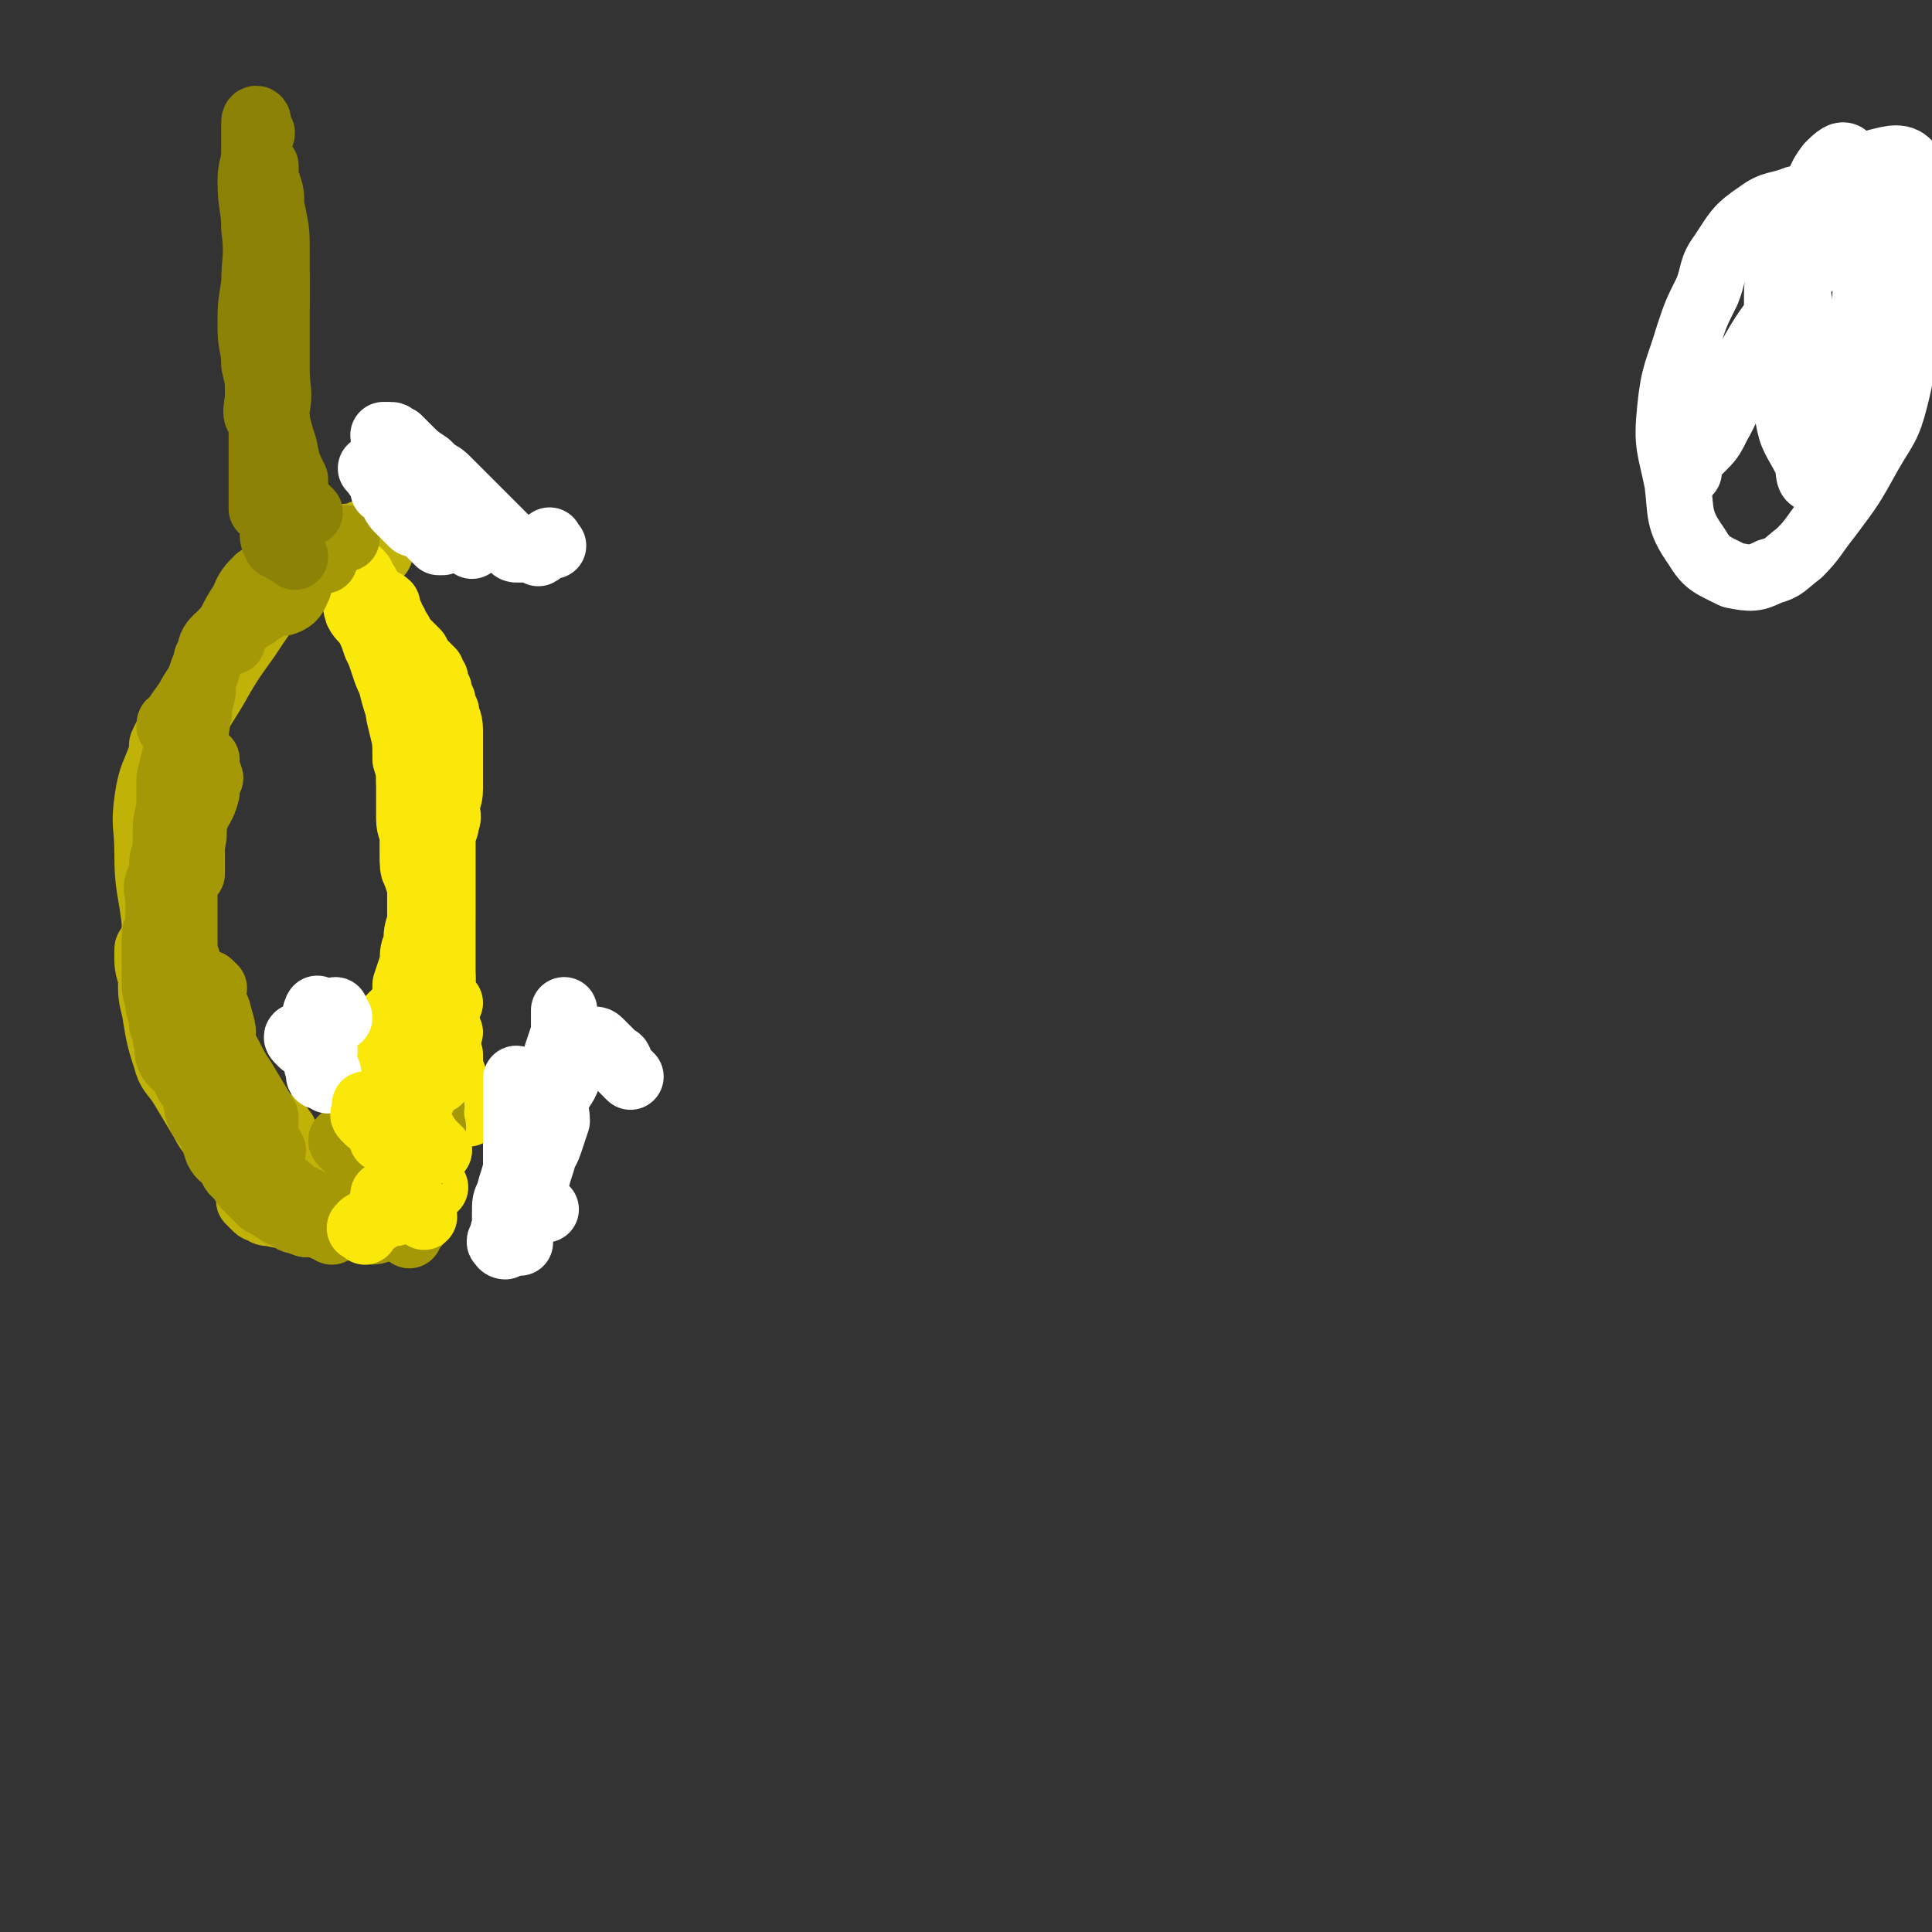 <svg viewBox='0 0 524 524' version='1.1' xmlns='http://www.w3.org/2000/svg' xmlns:xlink='http://www.w3.org/1999/xlink'><rect x="0" y="0" width="524" height="524" fill="#333333" stroke="none"/><g fill='none' stroke='#C0B207' stroke-width='18' stroke-linecap='round' stroke-linejoin='round'><path d='M103,150c-1,-1 -1,-1 -1,-1 -1,-1 -1,-1 -2,-2 -1,0 -1,-1 -2,-1 -2,0 -3,-1 -5,0 -7,4 -7,5 -13,11 -7,7 -7,7 -13,16 -5,7 -5,7 -9,14 -5,8 -5,8 -8,16 -3,10 -1,10 -3,20 '/><path d='M48,200c-1,-1 -1,-2 -1,-1 -2,0 -2,1 -3,3 0,1 0,1 0,2 -2,6 -3,6 -4,13 -1,7 0,7 0,14 0,10 1,10 2,19 0,7 0,7 1,14 1,5 1,5 3,11 0,2 0,2 0,4 0,0 0,0 0,0 '/><path d='M42,258c-1,-1 -1,-2 -1,-1 -1,0 -1,0 -1,1 0,4 0,4 1,7 0,5 0,5 1,9 1,6 1,7 3,13 1,4 2,4 4,7 3,5 3,5 6,10 2,4 3,4 5,7 '/><path d='M69,327c-1,-1 -2,-2 -1,-1 0,0 0,0 1,1 1,1 1,1 2,1 1,1 1,1 3,1 2,1 2,0 5,0 1,0 1,0 2,0 '/><path d='M76,308c-1,-1 -1,-1 -1,-1 -1,-1 0,-2 0,-2 1,0 1,1 2,2 1,2 1,2 2,3 1,1 1,1 2,2 1,1 1,0 3,1 '/><path d='M89,328c-1,-1 -2,-2 -1,-1 0,0 1,1 3,1 2,0 2,0 3,-1 2,-1 2,-1 4,-2 '/><path d='M113,332c-1,-1 -1,-1 -1,-1 -1,-1 0,-1 0,-1 0,-1 0,-1 0,-1 0,-1 0,-1 0,-1 0,-1 0,-1 0,-1 0,-1 0,-1 0,-1 0,-2 1,-2 1,-4 1,-2 1,-2 1,-4 '/><path d='M100,146c-1,-1 -1,-1 -1,-1 -1,-1 -1,0 -1,0 0,0 1,0 1,0 1,1 1,1 2,2 0,0 1,0 2,0 0,0 0,0 0,0 '/></g>
<g fill='none' stroke='#FAE80B' stroke-width='18' stroke-linecap='round' stroke-linejoin='round'><path d='M105,320c-1,-1 -1,-1 -1,-1 -1,-1 0,-1 0,-1 0,-1 0,-1 0,-1 0,-1 0,-1 0,-1 1,-2 2,-1 3,-2 1,-1 1,-1 2,-2 0,-1 0,-1 0,-1 '/><path d='M118,322c-1,-1 -1,-1 -1,-1 -1,-1 0,-1 0,-1 0,-1 0,-1 0,-1 0,-2 0,-2 0,-4 0,-2 1,-2 2,-3 0,-4 -1,-4 -1,-7 0,0 0,0 0,0 '/><path d='M127,302c-1,-1 -1,-1 -1,-1 -1,-1 -1,0 -1,0 -1,0 -1,-1 -1,-1 0,-1 0,-1 0,-1 0,-1 0,-2 0,-3 0,-2 -1,-2 -1,-4 -1,-3 -1,-3 -1,-6 -1,-2 -1,-2 -1,-4 -1,-2 -1,-2 -1,-4 -1,-2 -1,-2 -1,-3 '/><path d='M122,272c-1,-1 -1,-1 -1,-1 -1,-1 -1,-1 -1,-1 0,-1 0,-1 0,-1 0,-2 0,-3 0,-4 0,-2 -1,-2 -1,-3 -1,-3 -1,-3 -2,-6 -1,-4 -1,-4 -1,-7 -1,-2 -1,-2 -1,-4 -1,-3 -1,-3 -1,-5 -1,-2 -1,-2 -1,-4 -1,-2 -1,-2 -1,-5 0,-2 0,-2 0,-4 0,-2 -1,-2 -1,-5 0,-2 0,-2 0,-4 0,-2 0,-2 0,-4 0,-3 0,-3 0,-5 '/><path d='M98,156c-1,-1 -2,-2 -1,-1 0,0 1,1 2,3 1,1 0,1 1,2 1,1 0,1 1,2 1,2 2,2 2,4 1,1 1,1 1,3 1,2 1,2 1,3 1,2 2,2 3,3 1,2 0,2 1,4 0,1 0,1 1,3 0,2 0,2 1,3 0,2 0,2 1,4 0,3 0,3 1,5 1,2 1,2 1,4 1,2 1,2 1,5 1,3 1,3 1,6 1,4 1,4 2,7 0,3 0,3 1,6 0,3 0,3 0,6 0,3 0,3 0,6 0,2 1,2 1,5 0,3 0,3 0,6 0,2 0,2 0,5 0,3 0,3 0,6 0,2 0,2 0,4 0,2 0,2 0,4 0,3 0,3 0,5 0,2 0,2 -1,5 0,2 0,2 -1,5 0,2 0,2 -1,5 0,1 -1,1 -1,2 -1,2 -1,2 -1,3 -1,2 -1,2 -1,4 -1,2 -1,2 -1,4 -1,2 -1,2 -1,3 -1,2 -1,2 -1,3 -1,2 0,2 0,3 0,1 0,1 -1,1 0,0 0,0 0,1 0,0 0,0 0,1 0,0 -1,-1 -1,-1 0,0 1,0 1,-1 0,0 0,0 0,-1 0,-1 0,-1 1,-3 0,-1 1,-1 1,-3 1,-3 1,-3 2,-6 0,-2 0,-2 0,-4 1,-2 1,-2 1,-4 0,-4 1,-4 1,-7 0,-4 0,-4 0,-9 0,-3 0,-3 0,-7 0,-3 0,-3 0,-6 0,-3 0,-3 0,-7 0,-3 0,-3 0,-6 0,-2 0,-2 0,-5 0,-2 0,-2 0,-5 0,-2 0,-2 0,-5 0,-3 0,-3 0,-5 0,-3 -1,-3 -1,-6 -1,-2 -1,-2 -1,-4 -1,-2 0,-2 0,-4 -1,-2 -1,-2 -1,-4 -1,-3 -1,-3 -1,-5 -1,-2 -1,-2 -1,-4 -1,-3 -1,-3 -2,-5 0,-2 0,-2 -1,-4 0,-2 0,-2 -1,-4 0,-1 0,-1 -1,-3 -1,-2 -1,-2 -1,-3 -1,-2 -1,-2 -1,-4 -1,-1 -1,-1 -1,-3 -1,-2 -1,-2 -1,-3 -1,-2 -1,-2 -1,-3 -1,-2 -1,-2 -1,-3 -1,-2 -1,-2 -2,-3 0,0 0,0 -1,-1 0,0 0,0 -1,-1 0,0 -1,0 -1,-1 0,0 0,-1 0,-1 0,-1 -1,-1 -1,-1 0,-1 0,-1 0,-1 0,-1 0,-2 0,-1 1,0 1,1 2,2 0,1 0,1 1,2 1,1 1,1 2,2 1,1 0,2 1,3 1,3 1,3 2,6 2,3 2,3 3,7 1,3 1,3 2,6 1,5 0,5 1,9 0,4 0,4 1,8 1,4 1,4 1,9 1,3 1,3 1,6 1,4 1,4 1,8 1,3 0,3 0,6 0,4 0,4 0,8 0,3 1,2 2,5 0,3 0,4 0,7 0,3 0,3 0,5 0,3 0,3 0,6 0,3 0,3 0,5 0,3 0,3 0,5 0,2 0,2 0,4 0,2 -1,2 -1,3 -1,2 0,2 0,3 0,2 0,2 0,4 0,1 -1,1 -2,2 0,1 0,1 -1,3 0,1 0,1 -1,2 0,0 -1,0 -1,0 0,1 0,2 0,3 0,1 -1,1 -1,2 -1,1 0,2 -1,2 -1,1 -1,0 -1,0 -1,1 -1,1 -1,3 -1,1 0,1 0,2 0,1 -1,0 -1,1 -1,0 0,0 -1,0 0,0 0,0 0,0 -1,0 -1,0 -2,0 0,0 -1,0 0,0 0,1 0,1 1,2 0,0 1,0 1,0 1,-1 1,-1 3,-1 1,-1 1,0 2,-1 0,-1 0,-2 0,-3 1,-1 1,-1 2,-2 0,-2 0,-2 1,-4 1,-2 0,-2 1,-4 1,-2 1,-2 1,-4 1,-3 1,-3 1,-5 1,-1 1,-1 1,-3 1,-2 1,-2 1,-4 1,-3 1,-3 1,-5 1,-2 0,-2 0,-4 0,-2 1,-2 2,-5 0,-2 0,-2 1,-4 0,-2 1,-2 1,-5 0,-2 0,-2 0,-4 0,-2 0,-2 0,-4 0,-3 0,-3 0,-5 0,-2 0,-2 0,-4 0,-2 0,-2 0,-4 0,-3 1,-3 1,-5 1,-2 0,-2 0,-4 0,-2 1,-2 1,-5 0,-2 0,-2 0,-4 0,-2 0,-2 0,-5 0,-1 0,-1 0,-3 0,-2 0,-2 0,-4 0,-3 -1,-3 -1,-5 -1,-1 -1,-1 -1,-3 -1,-1 -1,-1 -1,-3 -1,-2 -1,-2 -1,-3 -1,-1 -1,-1 -1,-2 -1,-1 -1,-1 -2,-2 -1,-1 -1,-1 -2,-3 -1,-1 -1,-1 -2,-2 -1,-1 -1,-1 -2,-2 -1,-1 0,-1 -1,-2 -1,-1 -1,-1 -1,-2 -1,-1 -1,-1 -1,-2 -1,-2 -1,-2 -1,-3 -1,-1 -2,-1 -3,-2 0,0 0,0 0,0 -1,-1 -1,-1 -1,-1 -1,-1 -1,-1 -2,-2 0,0 0,0 -1,-1 0,0 -1,0 -1,-1 0,0 0,-1 0,-1 0,-1 -1,-1 -1,-1 -1,-1 -1,-1 -1,-1 0,-1 0,-1 0,-1 0,-1 -1,-1 -1,-1 -1,-1 -1,-1 -1,-1 -1,-1 -1,0 -2,0 0,0 -1,0 0,0 0,0 1,0 1,1 1,1 1,1 1,3 1,2 1,2 2,4 0,0 0,0 1,1 1,3 0,3 1,6 1,2 2,2 3,4 1,2 1,2 2,5 1,2 1,2 2,5 1,3 1,3 2,5 1,4 1,4 2,7 1,3 2,3 3,5 1,4 1,4 2,7 1,3 1,3 2,7 0,2 0,2 1,5 1,4 1,4 1,7 0,3 0,3 0,5 0,4 0,4 0,7 0,3 0,3 0,5 0,2 0,2 0,4 0,3 0,3 0,5 0,2 -1,2 -1,4 -1,3 -1,3 -2,6 0,1 0,1 -1,3 0,2 0,2 -1,3 0,2 0,2 -1,3 -1,1 0,2 -1,3 -1,2 -1,2 -2,3 -1,1 -1,1 -2,2 -1,1 -1,1 -3,3 -1,1 -1,0 -2,2 -1,1 0,2 0,3 -1,1 -1,1 -1,2 -1,1 -2,0 -3,1 0,0 0,0 -1,1 0,0 0,0 -1,1 -1,1 -1,1 -1,2 0,0 0,1 0,1 1,1 2,1 3,1 1,0 2,0 3,-1 0,0 0,0 1,-1 1,-1 1,-1 1,-3 2,-3 2,-3 3,-5 1,-3 2,-3 2,-5 1,-2 1,-2 2,-5 1,-3 1,-3 1,-6 1,-3 1,-3 2,-6 0,-3 0,-3 1,-5 0,-3 0,-3 1,-6 0,-2 0,-2 0,-5 0,-3 0,-3 0,-6 0,-3 0,-3 0,-6 0,-3 0,-3 0,-7 0,-3 -1,-3 -1,-6 0,-3 0,-3 0,-7 0,-3 -1,-3 -1,-6 -1,-3 -1,-3 -1,-7 -1,-3 -1,-3 -1,-6 -1,-4 -1,-4 -2,-7 -1,-4 -1,-4 -2,-8 -1,-3 -1,-3 -2,-6 -1,-3 -1,-3 -2,-5 -1,-2 -1,-2 -2,-5 -1,-1 -1,-1 -1,-3 -1,-3 -1,-3 -3,-5 0,-1 0,0 0,0 '/></g>
<g fill='none' stroke='#A49807' stroke-width='18' stroke-linecap='round' stroke-linejoin='round'><path d='M88,152c-1,-1 -1,-1 -1,-1 -1,-1 0,-1 0,-1 0,-1 -1,-1 -1,-1 -1,0 -1,0 -1,0 -3,2 -3,2 -6,5 -4,2 -4,2 -7,5 -5,5 -5,5 -9,10 -4,6 -4,6 -8,13 -1,3 -1,3 -3,6 -2,4 -3,4 -5,8 -1,0 -1,0 -1,1 '/><path d='M513,92c-1,-1 -1,-1 -1,-1 -1,-1 0,0 0,0 0,0 0,0 0,0 0,-1 0,-1 0,-1 0,0 0,0 0,0 0,-1 0,-1 0,-1 0,-2 0,-2 0,-3 0,-1 -1,0 -1,0 -1,-1 0,-1 0,-1 0,-1 0,-1 0,-1 0,-2 0,-2 0,-3 0,0 0,0 0,0 0,-1 0,-1 0,-1 0,-1 0,-1 0,-1 0,-1 0,0 0,0 0,0 0,-1 0,-1 0,-1 0,0 0,0 1,0 1,0 1,0 1,0 0,0 0,0 0,0 0,0 0,0 1,0 1,0 1,0 1,0 0,0 0,0 0,0 0,0 0,0 1,0 1,0 1,0 1,0 0,0 0,0 0,0 0,0 0,0 0,0 0,0 0,0 -1,-1 0,0 0,0 0,0 0,0 0,0 0,0 0,0 0,0 -1,-1 0,0 0,0 1,0 1,0 1,0 1,0 0,0 0,0 0,0 0,0 0,0 1,0 1,0 1,0 0,0 0,0 0,0 0,0 0,0 0,0 1,0 1,0 1,0 1,0 0,0 -1,0 0,0 0,0 0,1 0,0 -1,0 -1,1 0,0 0,0 0,1 0,1 -1,1 -1,2 -1,1 0,1 -1,2 -2,2 -2,2 -4,5 -2,2 -2,2 -3,4 -2,2 -2,2 -3,4 -1,0 0,0 0,0 0,0 0,0 0,0 0,0 0,0 1,-1 2,-2 2,-2 4,-4 3,-3 3,-3 5,-5 2,-2 2,-3 3,-5 2,-1 2,-1 4,-3 0,0 -1,0 -1,0 0,-1 0,-1 0,-1 0,-1 0,-1 0,-1 0,-1 0,-1 0,-1 0,-1 0,-1 0,-1 0,-1 0,-1 0,-1 0,-1 0,-1 0,-2 0,0 0,0 0,0 0,-1 0,-1 0,-2 0,0 0,-1 0,0 -1,0 -2,0 -3,1 -1,1 -1,1 -2,2 0,0 0,1 0,1 0,1 0,0 -1,1 0,0 0,0 0,0 0,0 1,0 1,0 1,0 0,0 1,-1 0,0 0,0 0,0 0,0 0,0 0,0 0,0 0,0 1,0 0,0 0,0 0,0 0,-1 0,-1 0,-1 0,-1 0,-1 0,-1 0,-1 0,-1 0,-1 0,-1 0,-1 0,-1 0,-1 0,-1 0,-1 0,-1 0,-1 0,-1 0,-1 0,-1 1,-2 0,0 0,0 0,-1 0,0 0,0 0,0 0,0 0,0 0,0 0,0 0,0 0,0 -1,-1 -1,0 -1,0 -1,1 -1,1 -2,2 -1,1 0,1 -1,3 0,0 0,0 -1,1 0,0 0,0 -1,1 0,0 0,0 0,0 0,0 0,1 0,1 0,0 0,-1 0,-1 0,0 0,0 1,0 0,0 0,0 1,-1 0,0 0,0 0,0 0,0 0,0 0,0 0,0 0,0 1,0 0,0 0,0 0,0 0,0 0,0 0,0 0,0 0,0 1,0 0,0 0,0 0,0 0,-1 0,-1 0,-1 0,-1 0,-1 0,-1 0,-1 0,-1 0,-1 0,0 0,0 0,0 0,0 0,-1 0,-1 0,-1 0,-2 0,-1 0,0 0,1 -1,2 -1,1 -1,2 -1,3 -1,0 0,0 0,0 0,0 0,0 1,0 0,0 0,0 1,0 0,0 1,0 1,0 0,0 0,-1 0,-1 0,0 1,0 1,0 0,0 0,0 0,1 0,0 0,0 0,0 0,0 0,0 1,0 0,0 1,0 1,-1 0,0 0,-1 0,-1 0,0 0,0 0,0 0,0 0,-1 0,-1 0,0 0,0 0,0 0,0 0,0 0,0 0,-1 0,-1 0,-1 0,-1 0,-1 0,-1 0,-1 0,-1 0,-1 0,-1 0,0 0,0 -1,2 -1,2 -2,3 -1,1 -1,1 -2,2 -1,1 0,1 -1,3 -1,0 -1,0 -1,0 -1,1 -1,1 -1,1 -1,1 -1,1 -1,1 0,1 0,0 1,0 1,0 1,0 1,0 1,0 1,-1 1,-1 1,0 1,0 1,0 1,0 1,0 1,0 1,0 1,0 2,0 0,0 -1,-1 -1,-2 0,0 0,0 0,0 0,-1 0,-1 0,-2 0,0 0,0 0,-1 0,0 0,-1 0,-1 0,0 0,0 1,0 0,0 0,0 0,0 0,0 0,0 0,0 0,1 0,1 0,1 0,2 0,2 -1,3 0,1 0,1 -1,2 0,0 0,0 0,1 0,0 0,0 0,0 0,0 0,0 1,0 1,0 1,-1 1,-1 1,0 1,0 2,1 0,0 -1,0 -1,0 0,0 0,0 1,-1 0,0 0,0 0,0 0,0 0,0 0,-1 0,0 0,0 0,0 0,-1 0,-1 0,-1 0,-1 0,-1 0,-1 0,-1 0,-1 0,-1 0,-1 0,-1 0,-1 1,-1 2,0 3,0 '/><path d='M72,165c-1,-1 -1,-1 -1,-1 -1,-1 0,-1 0,-1 0,0 -1,0 -1,0 0,0 0,-1 0,-1 1,-1 1,-1 2,-2 3,-2 3,-2 5,-4 2,-3 2,-4 5,-6 4,-3 4,-2 8,-4 '/><path d='M87,147c-1,-1 -2,-1 -1,-1 1,-1 2,0 4,0 2,0 2,0 4,0 '/><path d='M63,174c-1,-1 -1,-1 -1,-1 -1,-1 -1,0 -2,0 -1,0 -1,0 -1,0 -1,1 -2,2 -2,4 -2,5 -2,5 -3,11 -1,5 0,5 -1,11 -1,5 -1,5 -1,11 0,6 0,6 0,13 0,3 0,3 0,7 0,3 0,6 0,7 0,0 0,-3 0,-6 0,-1 0,-1 0,-1 0,-1 0,-1 0,-1 1,-3 0,-4 1,-7 1,-3 2,-3 3,-7 0,-2 0,-3 1,-4 0,-1 -1,0 -1,0 0,0 0,0 0,-1 0,0 0,0 0,-1 0,0 0,0 0,-1 0,0 0,0 0,-1 0,-1 0,-1 0,-1 0,0 -1,0 -1,0 -1,0 -1,0 -1,0 -2,3 -2,3 -3,7 0,3 0,3 0,5 -1,4 -1,4 -2,8 0,1 0,1 -1,2 0,0 -1,0 -1,0 0,1 1,1 1,2 0,0 0,1 1,1 0,0 -1,-1 -1,-2 0,-3 1,-3 1,-6 1,-4 1,-4 1,-7 0,-2 0,-2 0,-5 0,-3 0,-3 0,-5 0,-1 0,-1 0,-2 0,-1 0,-1 0,-2 0,0 -1,-1 -1,0 -1,0 -1,0 -1,1 -1,4 -1,4 -2,8 0,4 0,4 0,7 0,3 -1,3 -1,7 0,3 0,3 0,7 0,3 1,3 1,7 0,3 0,5 0,5 0,0 1,-2 2,-5 1,-3 1,-3 1,-7 0,-3 0,-4 0,-7 0,-2 0,-2 0,-4 0,0 0,0 0,0 -1,-1 -1,-1 -1,-1 -1,-1 0,-1 -1,-1 0,0 0,0 -1,0 0,2 0,2 0,4 0,5 0,5 0,10 0,4 -1,4 -1,9 0,3 0,3 0,6 0,4 0,4 0,7 0,3 0,4 0,5 0,1 0,0 0,-1 0,-3 1,-3 1,-6 0,-3 0,-3 0,-6 0,-3 0,-3 0,-5 0,0 0,0 0,0 0,-1 0,-1 0,-1 0,0 0,0 1,0 0,1 0,1 1,2 0,2 0,2 0,4 0,2 0,2 0,4 0,3 1,3 1,6 1,2 1,2 2,4 1,4 1,4 3,7 1,3 1,3 2,6 1,2 1,2 2,4 1,2 2,4 2,3 1,-1 0,-3 -1,-7 0,0 -1,0 -1,-1 '/><path d='M58,268c-1,-1 -1,-1 -1,-1 -1,-1 -1,0 -1,0 -1,0 -1,0 -1,0 -1,0 -1,0 -1,0 0,3 0,3 1,6 1,4 2,3 4,7 1,3 1,3 3,6 2,4 2,4 4,7 3,5 3,5 6,10 0,1 0,1 0,1 '/><path d='M60,292c-1,-1 -1,-1 -1,-1 -1,-1 -2,-2 -1,-1 1,1 1,2 3,5 2,3 2,3 4,5 3,4 3,4 6,8 2,2 2,2 3,4 '/><path d='M52,290c-1,-1 -2,-2 -1,-1 0,1 0,2 1,4 1,2 1,2 1,5 1,2 0,2 1,4 1,2 1,2 3,4 1,3 1,3 2,6 1,2 2,2 3,3 1,2 1,3 3,4 1,2 1,2 3,4 1,1 1,1 3,3 2,1 2,1 5,3 1,0 1,0 2,1 1,0 1,1 2,1 3,1 3,1 5,1 2,0 2,0 5,0 2,0 2,0 4,0 3,0 3,1 5,2 3,0 3,0 5,-1 2,0 2,0 3,0 1,-1 2,0 2,0 1,0 0,-1 0,-1 0,-1 0,-1 0,-1 0,-1 0,-1 0,-1 0,-1 0,-1 0,-1 0,0 -1,0 -1,0 -1,0 -1,0 -2,0 0,0 0,0 -1,0 -1,0 -1,0 -3,1 -1,0 -1,0 -2,0 0,0 0,0 -1,0 -2,0 -2,1 -4,1 -1,0 -1,0 -1,0 -1,0 -1,0 -1,0 -3,-1 -3,0 -5,-1 -3,-1 -3,-2 -5,-3 0,0 1,0 0,-1 -1,-1 -1,-1 -3,-2 -2,-2 -2,-2 -4,-3 -2,-2 -2,-2 -4,-4 -1,0 -1,0 -2,-1 -2,-2 -2,-2 -4,-4 -1,-1 -1,-1 -1,-1 -1,-1 -1,-1 -1,-1 -2,-3 -3,-3 -4,-5 -1,-3 -1,-3 -2,-6 -1,-3 -1,-3 -2,-7 -2,-3 -1,-3 -3,-6 0,0 -1,0 -1,-1 0,-3 0,-3 0,-6 0,-3 0,-3 0,-6 0,-3 0,-3 0,-6 0,-3 -1,-3 -1,-6 -1,-3 -1,-3 -1,-7 0,-3 0,-3 0,-6 0,-3 0,-3 0,-6 0,-3 0,-3 0,-6 0,-1 0,-1 0,-2 0,0 0,0 0,-1 0,-3 0,-3 0,-6 0,0 0,0 0,0 0,-3 0,-4 0,-7 0,0 0,1 0,1 0,-1 0,-1 0,-1 0,-5 -1,-5 0,-9 0,-3 1,-3 2,-6 1,-4 0,-4 1,-9 1,-2 1,-2 1,-5 1,-3 1,-3 1,-5 0,0 0,0 0,0 0,-1 0,-1 0,-1 1,-3 1,-4 2,-6 0,0 -1,1 -1,0 0,-1 1,-1 2,-2 1,-2 2,-2 4,-4 1,-1 1,-1 3,-3 2,-2 2,-2 4,-3 2,-2 2,-2 5,-3 2,-1 2,0 4,-1 2,-1 2,-2 3,-4 0,0 -1,0 -1,0 0,-1 0,-1 0,-1 0,-1 0,-1 0,-2 0,0 0,0 0,-1 0,0 0,0 0,-1 0,0 0,0 0,-1 0,-1 0,-1 0,-1 0,-1 0,-1 0,-1 0,-1 0,-1 0,-1 -1,0 -1,1 -3,2 -2,1 -2,1 -4,3 -2,1 -2,2 -3,3 0,0 0,-1 0,-1 -2,2 -3,3 -4,6 -2,3 -2,3 -4,7 -2,2 -2,2 -4,5 -1,3 -1,3 -2,7 -1,2 -1,2 -2,4 -1,2 0,3 -1,5 0,0 -1,-1 -1,-1 -1,2 -1,3 -1,6 -1,2 -1,2 -1,5 -1,3 -1,3 -1,6 -1,2 -1,2 -1,5 0,2 -1,2 -1,5 0,2 0,3 0,5 0,3 0,3 -1,5 0,2 0,2 -1,4 -1,2 -1,2 -1,5 0,2 0,3 0,4 0,1 -1,-2 -1,-1 -1,2 0,3 0,6 0,2 0,2 0,5 0,2 -1,2 -1,4 0,2 0,2 0,4 0,3 0,3 0,5 0,2 0,2 0,4 0,3 1,3 1,6 1,3 1,3 1,5 1,2 1,2 1,4 1,3 0,3 1,5 1,2 2,2 3,3 1,2 1,2 2,4 1,1 1,1 2,3 2,2 1,2 3,5 0,1 0,1 1,2 0,1 1,1 1,1 2,3 2,3 4,5 1,2 1,1 3,3 1,1 1,1 3,3 1,1 0,2 2,4 2,2 2,2 4,3 2,1 2,1 3,1 4,1 4,0 7,2 2,1 2,2 3,4 '/><path d='M90,334c-1,-1 -1,-1 -1,-1 -1,-1 -1,0 -1,0 0,0 0,-1 0,-1 2,-1 2,-1 5,-2 3,-1 3,-2 7,-3 2,0 2,0 4,0 2,-2 2,-2 4,-4 1,-1 1,-1 2,-3 1,-1 1,-1 2,-3 1,-3 1,-3 3,-5 0,-1 0,-2 0,-2 0,0 -1,1 -1,1 0,0 0,0 1,-1 1,-1 1,-1 1,-1 '/><path d='M111,335c-1,-1 -1,-1 -1,-1 -1,-1 0,-1 0,-1 0,-1 0,-1 0,-1 0,-1 0,-1 0,-1 0,-2 0,-2 0,-4 0,-1 0,-1 0,-2 0,-2 -1,-2 -1,-4 0,-3 0,-3 0,-6 0,-2 0,-2 0,-5 0,-1 0,-1 0,-1 0,-1 -1,-1 -1,-1 0,-1 0,-1 0,-1 1,-2 1,-3 1,-3 1,0 0,1 0,2 '/><path d='M117,300c-1,-1 -1,-2 -1,-1 -2,3 -1,4 -2,9 -1,2 -1,3 -3,5 -1,3 -1,2 -3,5 -1,2 -1,2 -3,4 -2,2 -1,2 -3,3 -2,1 -3,1 -5,1 -3,1 -3,1 -6,3 -2,1 -1,1 -4,2 -2,1 -2,0 -4,1 0,0 1,-1 0,-1 -1,-1 -2,-1 -3,-1 0,0 0,1 1,1 0,0 0,0 0,0 '/><path d='M95,312c-1,-1 -1,-1 -1,-1 -1,-1 -2,-2 -1,-2 3,-1 4,0 7,-1 3,0 3,0 5,0 2,0 2,0 5,-1 2,-1 2,-1 4,-2 0,0 0,-1 0,-1 1,0 2,2 3,2 1,0 0,-1 0,-1 0,-1 0,-1 0,-1 0,-1 0,-1 -1,-2 0,0 0,0 -1,0 0,0 0,0 -1,0 0,0 -1,0 -1,0 -1,0 0,-1 -1,-1 -1,0 -1,0 -1,0 -1,0 -1,0 -1,0 -1,0 -1,0 -1,0 -1,0 -2,0 -1,0 1,0 3,0 4,-1 1,0 0,-1 0,-1 1,-1 2,0 3,-1 1,-1 1,-1 2,-2 '/></g>
<g fill='none' stroke='#FFFFFF' stroke-width='18' stroke-linecap='round' stroke-linejoin='round'><path d='M88,285c-1,-1 -1,-1 -1,-1 -1,-1 0,-1 0,-1 0,-1 0,-1 0,-1 0,-1 1,-1 1,-1 '/><path d='M82,283c-1,-1 -1,-1 -1,-1 -1,-1 0,-1 0,-1 '/><path d='M89,293c-1,-1 -1,-1 -1,-1 -1,-1 -1,0 -1,0 -1,0 0,-1 0,-1 1,0 1,0 2,0 '/><path d='M458,128c-1,-1 -2,-1 -1,-1 1,-3 2,-3 4,-5 3,-3 3,-3 5,-7 4,-7 3,-8 7,-15 5,-9 5,-9 11,-17 4,-7 4,-7 8,-13 3,-6 3,-6 6,-12 3,-5 3,-5 7,-10 2,-2 1,-3 4,-4 4,-1 7,-2 9,1 2,5 0,7 0,14 0,12 0,12 -1,24 -1,12 0,13 -3,25 -2,8 -3,8 -7,15 -5,9 -5,9 -11,17 -4,5 -4,6 -8,10 -4,3 -4,4 -8,5 -4,2 -5,2 -10,1 -6,-3 -7,-3 -10,-8 -5,-7 -4,-9 -5,-17 -2,-10 -3,-10 -2,-20 1,-10 2,-10 5,-20 2,-6 2,-6 5,-12 2,-5 1,-6 4,-10 4,-6 4,-7 10,-11 4,-3 5,-2 10,-4 5,-1 5,-1 10,0 4,1 6,0 8,4 3,9 1,11 1,21 0,12 -2,12 -3,23 0,5 0,5 0,11 -1,4 -1,4 -1,9 -1,0 -1,1 -2,1 0,0 0,0 -1,0 -2,-1 -3,0 -4,-2 -4,-7 -3,-8 -4,-16 -2,-11 -2,-11 -3,-23 -1,-6 -2,-6 -1,-12 1,-8 2,-8 5,-16 2,-5 1,-5 4,-9 2,-2 4,-4 5,-2 5,4 5,6 8,13 3,9 2,10 3,19 1,10 1,10 0,20 -1,8 -1,9 -4,17 -2,5 -2,5 -5,9 -3,3 -4,2 -7,5 -2,2 -3,4 -4,4 -2,0 -1,-3 -2,-5 -3,-6 -4,-6 -5,-12 -2,-10 -2,-10 -3,-21 0,-6 0,-6 0,-12 0,-5 1,-5 1,-10 0,0 0,0 0,0 0,0 0,-1 0,-1 1,3 1,4 1,7 0,7 0,7 0,14 '/><path d='M150,148c-1,-1 -1,-2 -1,-1 -2,0 -1,2 -3,3 0,0 0,-1 0,-1 -1,0 -1,0 -1,0 -1,0 -1,0 -1,0 -1,0 -1,0 -1,0 -1,0 -1,0 -1,0 -1,0 -1,0 -1,0 -1,0 -1,0 -1,0 -1,0 -1,-1 -1,-1 -1,-1 -1,-1 -1,-1 -1,-1 -1,-1 -2,-2 0,0 0,0 -1,-1 0,0 0,0 -1,-1 0,0 0,0 -1,-1 -1,-1 -1,-1 -1,-1 -1,-1 -1,-1 -1,-1 -1,-1 -1,-1 -1,-1 -1,-1 -1,-1 -1,-1 -1,-1 -1,-1 -1,-1 -1,-1 -1,-1 -2,-2 0,0 0,0 -1,-1 0,0 0,0 -1,-1 0,0 0,0 -1,-1 0,0 0,0 -1,-1 -2,-2 -2,-2 -4,-3 -1,-1 -1,-1 -1,-1 -1,-1 -1,-1 -1,-1 -3,-2 -3,-2 -5,-4 -1,0 0,0 0,0 -1,-1 -1,-1 -1,-1 -1,-1 -1,-1 -2,-2 0,0 0,0 -1,0 0,0 0,-1 -1,-1 0,0 0,0 -1,0 0,0 -1,0 -1,0 0,2 1,2 2,4 2,3 1,3 3,6 1,1 2,1 4,3 1,1 1,1 3,3 2,2 1,2 3,4 2,2 2,2 3,3 2,2 2,2 4,4 1,1 1,0 2,2 0,0 0,1 0,1 0,0 0,-1 -1,-2 0,0 0,0 -1,-1 0,0 0,0 -1,-1 0,0 0,0 -1,-1 -1,-1 -1,-1 -1,-1 -1,-1 -1,-1 -1,-1 -1,-1 -1,-1 -1,-1 -4,-2 -4,-2 -7,-4 0,0 1,0 1,0 -2,-2 -3,-2 -5,-4 0,0 0,0 -1,-1 0,0 0,0 -1,-1 0,0 0,0 -1,0 0,0 -1,0 -1,0 -1,0 -1,-1 -1,-1 -1,-1 -1,-1 -1,-1 -1,-1 -1,-1 -1,-1 -1,0 -1,0 -1,0 -1,0 -2,0 -1,0 1,2 2,3 4,6 2,2 1,3 3,5 2,2 2,2 4,4 3,1 3,1 5,3 1,1 1,1 2,2 1,0 1,0 1,0 0,0 -1,-1 -2,-2 -1,-1 -1,-1 -1,-1 -1,-1 -1,-1 -1,-1 -1,-1 -1,-1 -1,-1 -3,-2 -3,-2 -6,-4 0,0 1,0 1,0 -1,-1 -1,-1 -2,-2 0,0 0,0 -1,-1 0,0 0,0 -1,-1 0,0 0,-1 -1,-1 0,0 -1,0 -1,0 0,0 0,-1 0,-1 1,-1 1,-1 2,-2 '/><path d='M171,292c-1,-1 -1,-1 -1,-1 -1,-1 -1,-1 -2,-2 0,0 0,-1 0,-1 0,-1 -1,-1 -1,-1 -1,-1 -1,-1 -1,-1 -1,-1 -1,-1 -1,-1 -1,-1 -1,-1 -1,-1 -1,-1 -1,-1 -1,-1 -1,-1 -1,-1 -2,-1 0,0 0,0 -1,0 0,0 0,0 -1,0 0,0 0,0 -1,0 0,0 0,0 -1,0 -1,0 -1,0 -1,0 -1,3 -1,3 -1,6 -1,2 -1,2 -1,4 -1,3 -2,3 -3,6 -1,3 0,3 0,6 -1,3 -1,3 -2,6 -1,3 -2,3 -3,7 -1,3 -1,3 -3,5 0,1 0,1 -1,1 0,0 0,0 -1,0 -1,0 -1,0 -1,0 -1,0 -1,0 -1,0 -1,2 0,5 0,5 0,0 0,-2 1,-3 0,-2 0,-2 1,-4 1,-3 1,-3 2,-6 1,-2 1,-2 2,-5 2,-5 2,-5 3,-9 1,-4 1,-4 2,-7 1,-4 0,-4 1,-8 1,-3 1,-3 2,-6 0,-2 0,-2 0,-3 0,0 0,0 0,-1 0,0 0,0 0,-1 0,-1 0,-1 0,-1 0,1 0,2 0,5 0,3 0,3 0,6 0,3 0,3 0,7 0,3 -1,3 -2,6 -1,5 -1,5 -2,9 -1,4 -1,4 -2,8 -1,3 -1,3 -2,7 -1,3 -1,3 -2,6 -1,2 -1,2 -1,4 -1,2 -1,4 -1,5 -1,0 -1,-1 -1,-2 -1,-2 0,-2 0,-4 0,-4 0,-4 0,-9 0,-4 0,-4 0,-8 0,-2 0,-2 0,-4 0,-4 0,-4 0,-7 0,-2 0,-2 0,-5 0,-1 0,-1 0,-2 0,0 0,0 0,-1 0,0 0,0 0,-1 0,-1 0,-2 0,-1 0,4 1,5 1,10 0,4 0,4 0,8 0,3 0,3 -1,6 -1,4 -1,3 -2,7 -1,2 -1,2 -1,5 0,2 0,2 0,5 0,2 0,3 0,4 0,0 -1,0 -1,-1 -1,0 0,-1 0,-1 1,-4 1,-4 2,-7 0,-3 1,-3 1,-6 1,-4 1,-4 2,-8 0,-4 0,-4 1,-8 0,-3 1,-3 1,-5 0,-1 0,-1 0,-1 0,-1 0,-1 0,-1 0,-1 0,-1 0,-1 0,-1 0,-2 0,-1 1,1 1,2 1,4 1,4 1,4 1,7 0,3 0,3 0,6 0,3 -1,3 -1,5 0,2 0,2 1,4 1,2 1,2 3,4 '/><path d='M92,276c-1,-1 -1,-1 -1,-1 -1,-1 0,-1 0,-1 '/><path d='M87,275c-1,-1 -1,-2 -1,-1 -1,1 0,2 0,4 0,2 -1,2 -1,4 0,3 0,3 1,6 0,1 0,1 0,1 '/></g>
<g fill='none' stroke='#8C8206' stroke-width='18' stroke-linecap='round' stroke-linejoin='round'><path d='M80,151c-1,-1 -1,-1 -1,-1 -1,-1 -1,0 -2,-1 0,0 0,-1 -1,-1 0,0 -1,0 -1,0 -1,-2 -1,-2 -1,-4 0,-4 0,-4 0,-7 0,-7 0,-7 0,-14 0,-6 1,-6 1,-12 1,-5 0,-5 0,-11 0,-3 0,-3 0,-7 0,-7 0,-7 0,-13 0,-3 0,-3 0,-5 '/><path d='M84,139c-1,-1 -1,-1 -1,-1 -1,-1 -1,-1 -1,-1 -2,-3 -2,-4 -2,-7 -2,-4 -2,-4 -3,-9 -1,-3 -1,-3 -2,-7 -1,-6 -1,-6 -2,-13 -1,-4 -1,-4 -1,-9 0,-5 0,-5 0,-11 0,-5 -2,-5 -1,-10 0,-5 1,-5 1,-11 1,-5 1,-5 0,-10 0,-2 0,-3 0,-5 0,0 0,0 -1,-1 0,0 0,0 -1,-1 0,0 0,0 0,0 -1,-1 0,-1 0,-1 0,-1 0,-1 0,-1 0,-2 0,-2 0,-3 0,-1 1,-1 1,-2 -1,0 -1,0 -1,0 -1,-1 0,-1 0,-2 0,0 0,0 0,-1 0,0 0,0 0,0 0,-1 -1,-1 -1,0 0,4 0,4 0,8 0,4 -1,4 -1,8 0,7 1,7 1,13 1,8 0,8 0,15 -1,6 -1,6 -1,12 0,5 1,5 1,10 1,4 1,4 1,8 0,3 -1,5 0,6 0,0 1,-2 2,-3 0,-1 0,-1 0,-1 1,-8 1,-8 2,-16 0,-6 1,-6 1,-12 0,-7 0,-7 0,-13 0,-5 0,-5 -1,-10 -1,-4 0,-4 -1,-7 0,-1 -1,0 -1,0 0,-1 0,-1 0,-1 0,-1 0,-1 0,-1 0,-1 0,-1 -1,-1 0,0 -1,0 0,0 0,7 1,8 1,16 0,7 -1,7 -1,14 0,11 0,11 0,22 0,9 0,9 0,17 0,6 0,6 0,11 0,2 0,2 0,5 0,2 0,5 0,5 0,0 0,-2 0,-5 0,0 0,0 0,0 '/></g>
<g fill='none' stroke='#FAE80B' stroke-width='18' stroke-linecap='round' stroke-linejoin='round'><path d='M115,283c-1,-1 -1,-2 -1,-1 -1,2 -1,3 -1,6 0,3 -1,2 -1,5 0,2 0,2 0,4 0,3 0,3 0,5 '/><path d='M122,280c-1,-1 -1,-1 -1,-1 -1,-1 -1,0 -1,0 -1,3 -1,3 -1,6 -1,3 -1,4 -2,7 -1,3 -1,3 -3,7 -1,2 -1,2 -2,4 -1,3 -1,3 -2,6 -1,1 -2,0 -2,1 -1,2 0,2 0,4 '/><path d='M119,293c-1,-1 -1,-1 -1,-1 -1,-1 -1,0 -1,0 -1,0 -1,0 -1,0 -1,0 -1,0 -1,0 -2,2 -1,3 -3,6 -2,3 -1,4 -3,7 -1,1 -2,1 -3,2 -1,1 -2,2 -2,2 -1,0 0,-1 0,-2 0,0 0,0 0,-1 '/><path d='M113,294c-1,-1 -1,-1 -1,-1 -1,-1 -1,0 -2,0 0,0 -1,0 -1,0 -1,2 0,2 -1,4 -1,2 -1,3 -1,3 0,1 0,0 0,-1 0,-1 0,-1 0,-1 '/><path d='M112,295c-1,-1 -1,-2 -1,-1 -1,1 0,4 0,5 0,1 0,-2 0,-2 0,-1 -1,0 -1,0 -1,0 -1,0 -2,0 0,1 0,2 -1,3 0,3 0,3 0,5 0,2 0,2 0,3 1,2 1,2 2,4 1,2 1,2 2,3 '/><path d='M119,312c-1,-1 -1,-1 -1,-1 -1,-1 -1,-1 -1,-1 0,0 0,0 0,1 '/><path d='M115,308c-1,-1 -1,-1 -1,-1 -1,-1 0,-1 0,-1 1,1 1,1 2,3 '/><path d='M100,304c-1,-1 -1,-1 -1,-1 -1,-1 0,-1 0,-1 0,-1 0,-1 0,-2 0,0 0,-1 0,0 0,0 0,0 0,1 '/><path d='M107,329c-1,-1 -1,-1 -1,-1 -1,-1 0,-1 0,-1 0,-1 -1,0 -1,0 -1,0 -1,0 -1,0 -1,-1 0,-1 0,-2 0,-1 0,-1 0,-1 '/><path d='M99,334c-1,-1 -2,-1 -1,-1 0,-1 1,-1 3,-2 0,0 0,0 1,0 '/><path d='M115,330c-1,-1 -1,-1 -1,-1 -1,-1 -1,0 -1,0 0,0 0,0 1,-1 '/></g>
</svg>